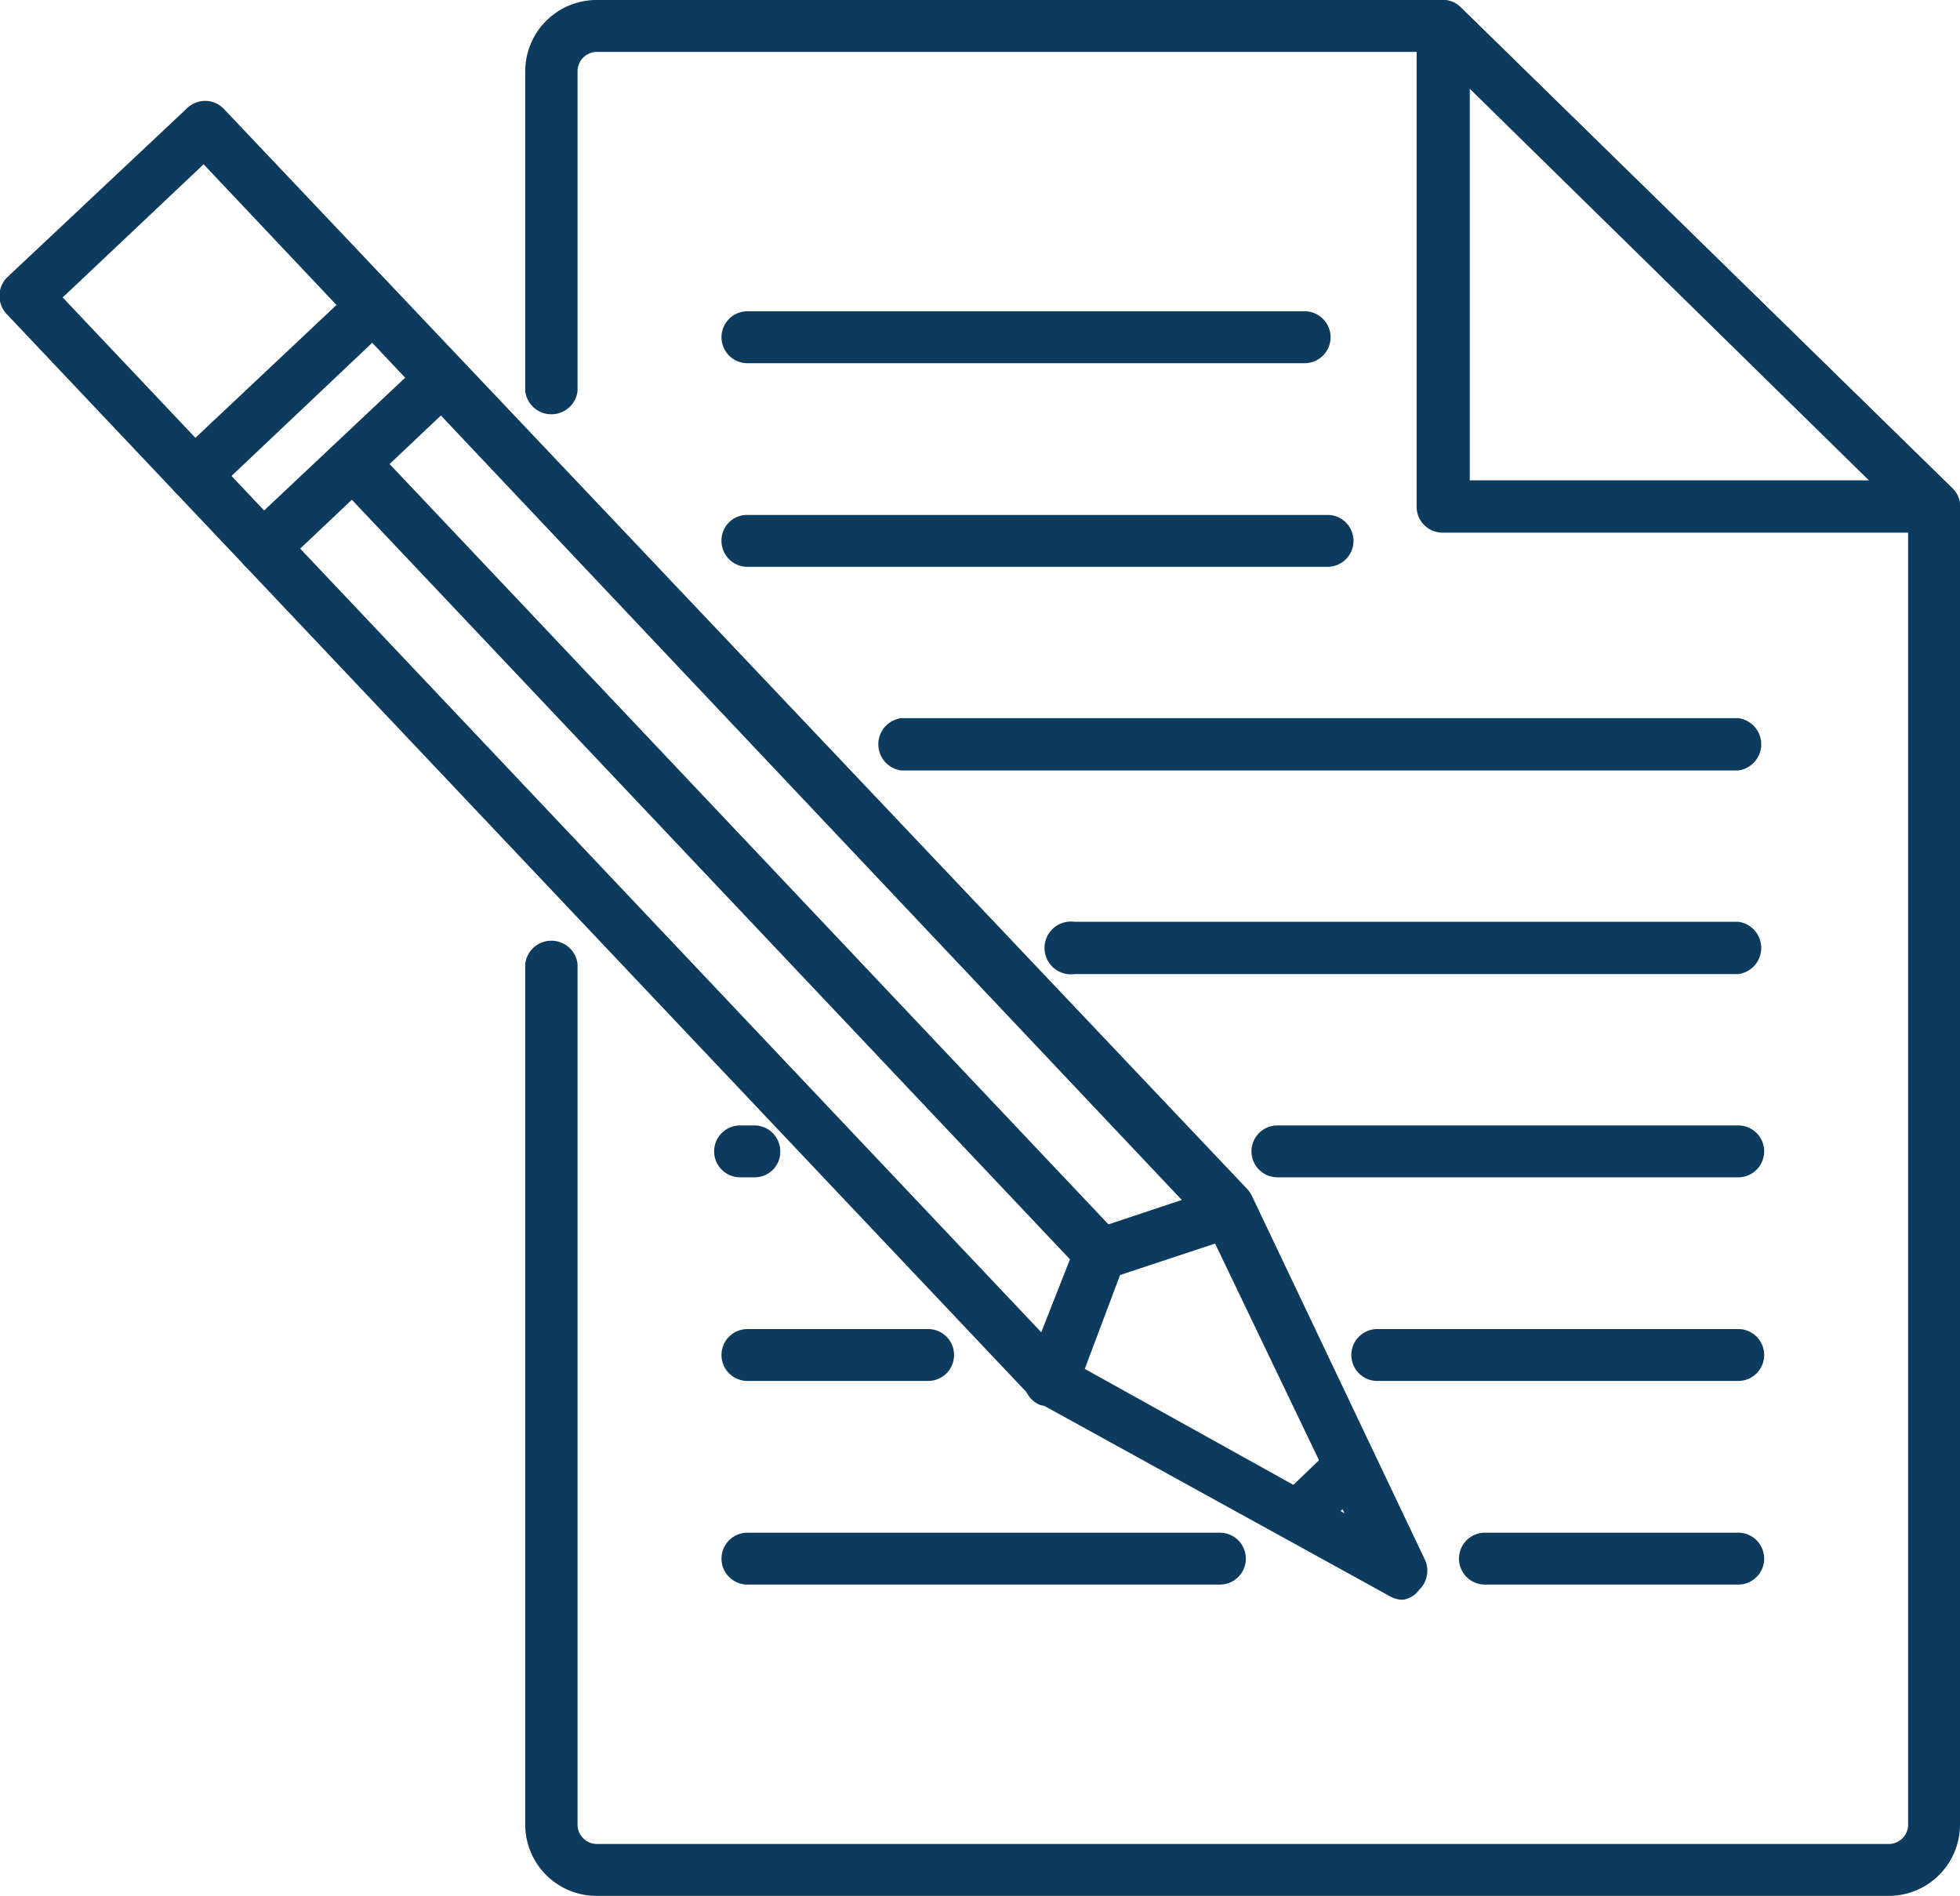 <svg xmlns="http://www.w3.org/2000/svg" viewBox="0 0 45.34 43.85"><defs><style>.cls-1{isolation:isolate;}.cls-2{mix-blend-mode:multiply;}.cls-3{fill:#0d3b5e;}</style></defs><g class="cls-1"><g id="Camada_2" data-name="Camada 2"><g id="Camada_1-2" data-name="Camada 1"><g class="cls-2"><path class="cls-3" d="M44.74,12.32H33.37a.6.6,0,0,1-.6-.6V.6a.6.6,0,0,1,.37-.55.58.58,0,0,1,.65.12L45.16,11.29a.59.59,0,0,1,.14.65A.6.6,0,0,1,44.74,12.32ZM34,11.11h9.29L34,2Z"/><path class="cls-3" d="M43.68,43.85H13.81a1.65,1.65,0,0,1-1.66-1.64V22.29a.61.61,0,0,1,1.21,0V42.21a.45.45,0,0,0,.45.44H43.68a.45.45,0,0,0,.46-.44V12L33.13,1.2H13.81a.45.45,0,0,0-.45.44V9.05a.61.61,0,0,1-1.21,0V1.64A1.65,1.65,0,0,1,13.81,0H33.37a.59.59,0,0,1,.42.17L45.16,11.29a.57.57,0,0,1,.18.43V42.21A1.65,1.65,0,0,1,43.68,43.85Z"/><path class="cls-3" d="M28.22,36.65H17.29a.6.6,0,0,1,0-1.2H28.22a.6.6,0,0,1,0,1.2Z"/><path class="cls-3" d="M40.21,36.65H34.35a.6.6,0,1,1,0-1.2h5.86a.6.6,0,0,1,0,1.2Z"/><path class="cls-3" d="M21.47,31.94H17.29a.6.6,0,0,1,0-1.2h4.18a.6.6,0,0,1,0,1.2Z"/><path class="cls-3" d="M40.21,31.94H31.86a.6.6,0,0,1,0-1.2h8.35a.6.6,0,1,1,0,1.2Z"/><path class="cls-3" d="M17.45,27.23h-.33a.6.6,0,0,1-.6-.6.6.6,0,0,1,.6-.6h.33a.6.6,0,0,1,.6.6A.59.59,0,0,1,17.45,27.23Z"/><path class="cls-3" d="M40.21,27.23H29.55a.6.6,0,0,1-.6-.6.6.6,0,0,1,.6-.6H40.21a.6.6,0,0,1,.6.6A.6.6,0,0,1,40.21,27.23Z"/><path class="cls-3" d="M40.21,22.53H24.85a.61.61,0,1,1,0-1.21H40.21a.61.61,0,0,1,0,1.21Z"/><path class="cls-3" d="M40.21,17.82H20.85a.61.61,0,0,1,0-1.21H40.21a.61.61,0,0,1,0,1.21Z"/><path class="cls-3" d="M30.71,13.11H17.29a.6.6,0,0,1-.6-.6.59.59,0,0,1,.6-.6H30.71a.6.6,0,0,1,.6.6A.6.6,0,0,1,30.71,13.11Z"/><path class="cls-3" d="M30.18,8.4H17.29a.6.6,0,0,1,0-1.2H30.18a.6.6,0,1,1,0,1.2Z"/><path class="cls-3" d="M32.46,37a.59.59,0,0,1-.29-.07L24,32.43a.44.44,0,0,1-.15-.12L.16,7.27a.61.61,0,0,1,0-.85L4.32,2.51a.6.6,0,0,1,.85,0l23.69,25a.78.78,0,0,1,.1.15l4,8.41a.61.61,0,0,1-.13.7A.57.57,0,0,1,32.46,37Zm-7.8-5.58L31.1,35l-3.18-6.63L4.71,3.8,1.45,6.88Z"/><path class="cls-3" d="M4.51,11.59a.63.63,0,0,1-.44-.19.59.59,0,0,1,0-.85L8.16,6.7a.59.59,0,0,1,.85,0,.6.6,0,0,1,0,.85L4.92,11.42A.58.58,0,0,1,4.51,11.59Z"/><path class="cls-3" d="M6.1,13.26a.62.62,0,0,1-.44-.18.6.6,0,0,1,0-.85L9.75,8.38a.6.6,0,0,1,.83.87L6.51,13.1A.61.61,0,0,1,6.1,13.26Z"/><path class="cls-3" d="M24.29,32.5a.54.54,0,0,1-.22,0,.6.6,0,0,1-.34-.78l1.15-2.92a.56.56,0,0,1,.37-.35l3-1a.6.6,0,0,1,.38,1.14l-2.72.9-1,2.66A.6.6,0,0,1,24.29,32.5Z"/><path class="cls-3" d="M25.44,29.58a.59.59,0,0,1-.44-.19L7.79,11.19a.6.6,0,0,1,.87-.83l17.21,18.2a.61.61,0,0,1-.43,1Z"/><path class="cls-3" d="M30.27,35.46a.62.62,0,0,1-.44-.18.61.61,0,0,1,0-.85l.77-.74a.61.61,0,0,1,.85,0,.6.6,0,0,1,0,.85l-.78.73A.57.57,0,0,1,30.27,35.46Z"/></g></g></g></g></svg>